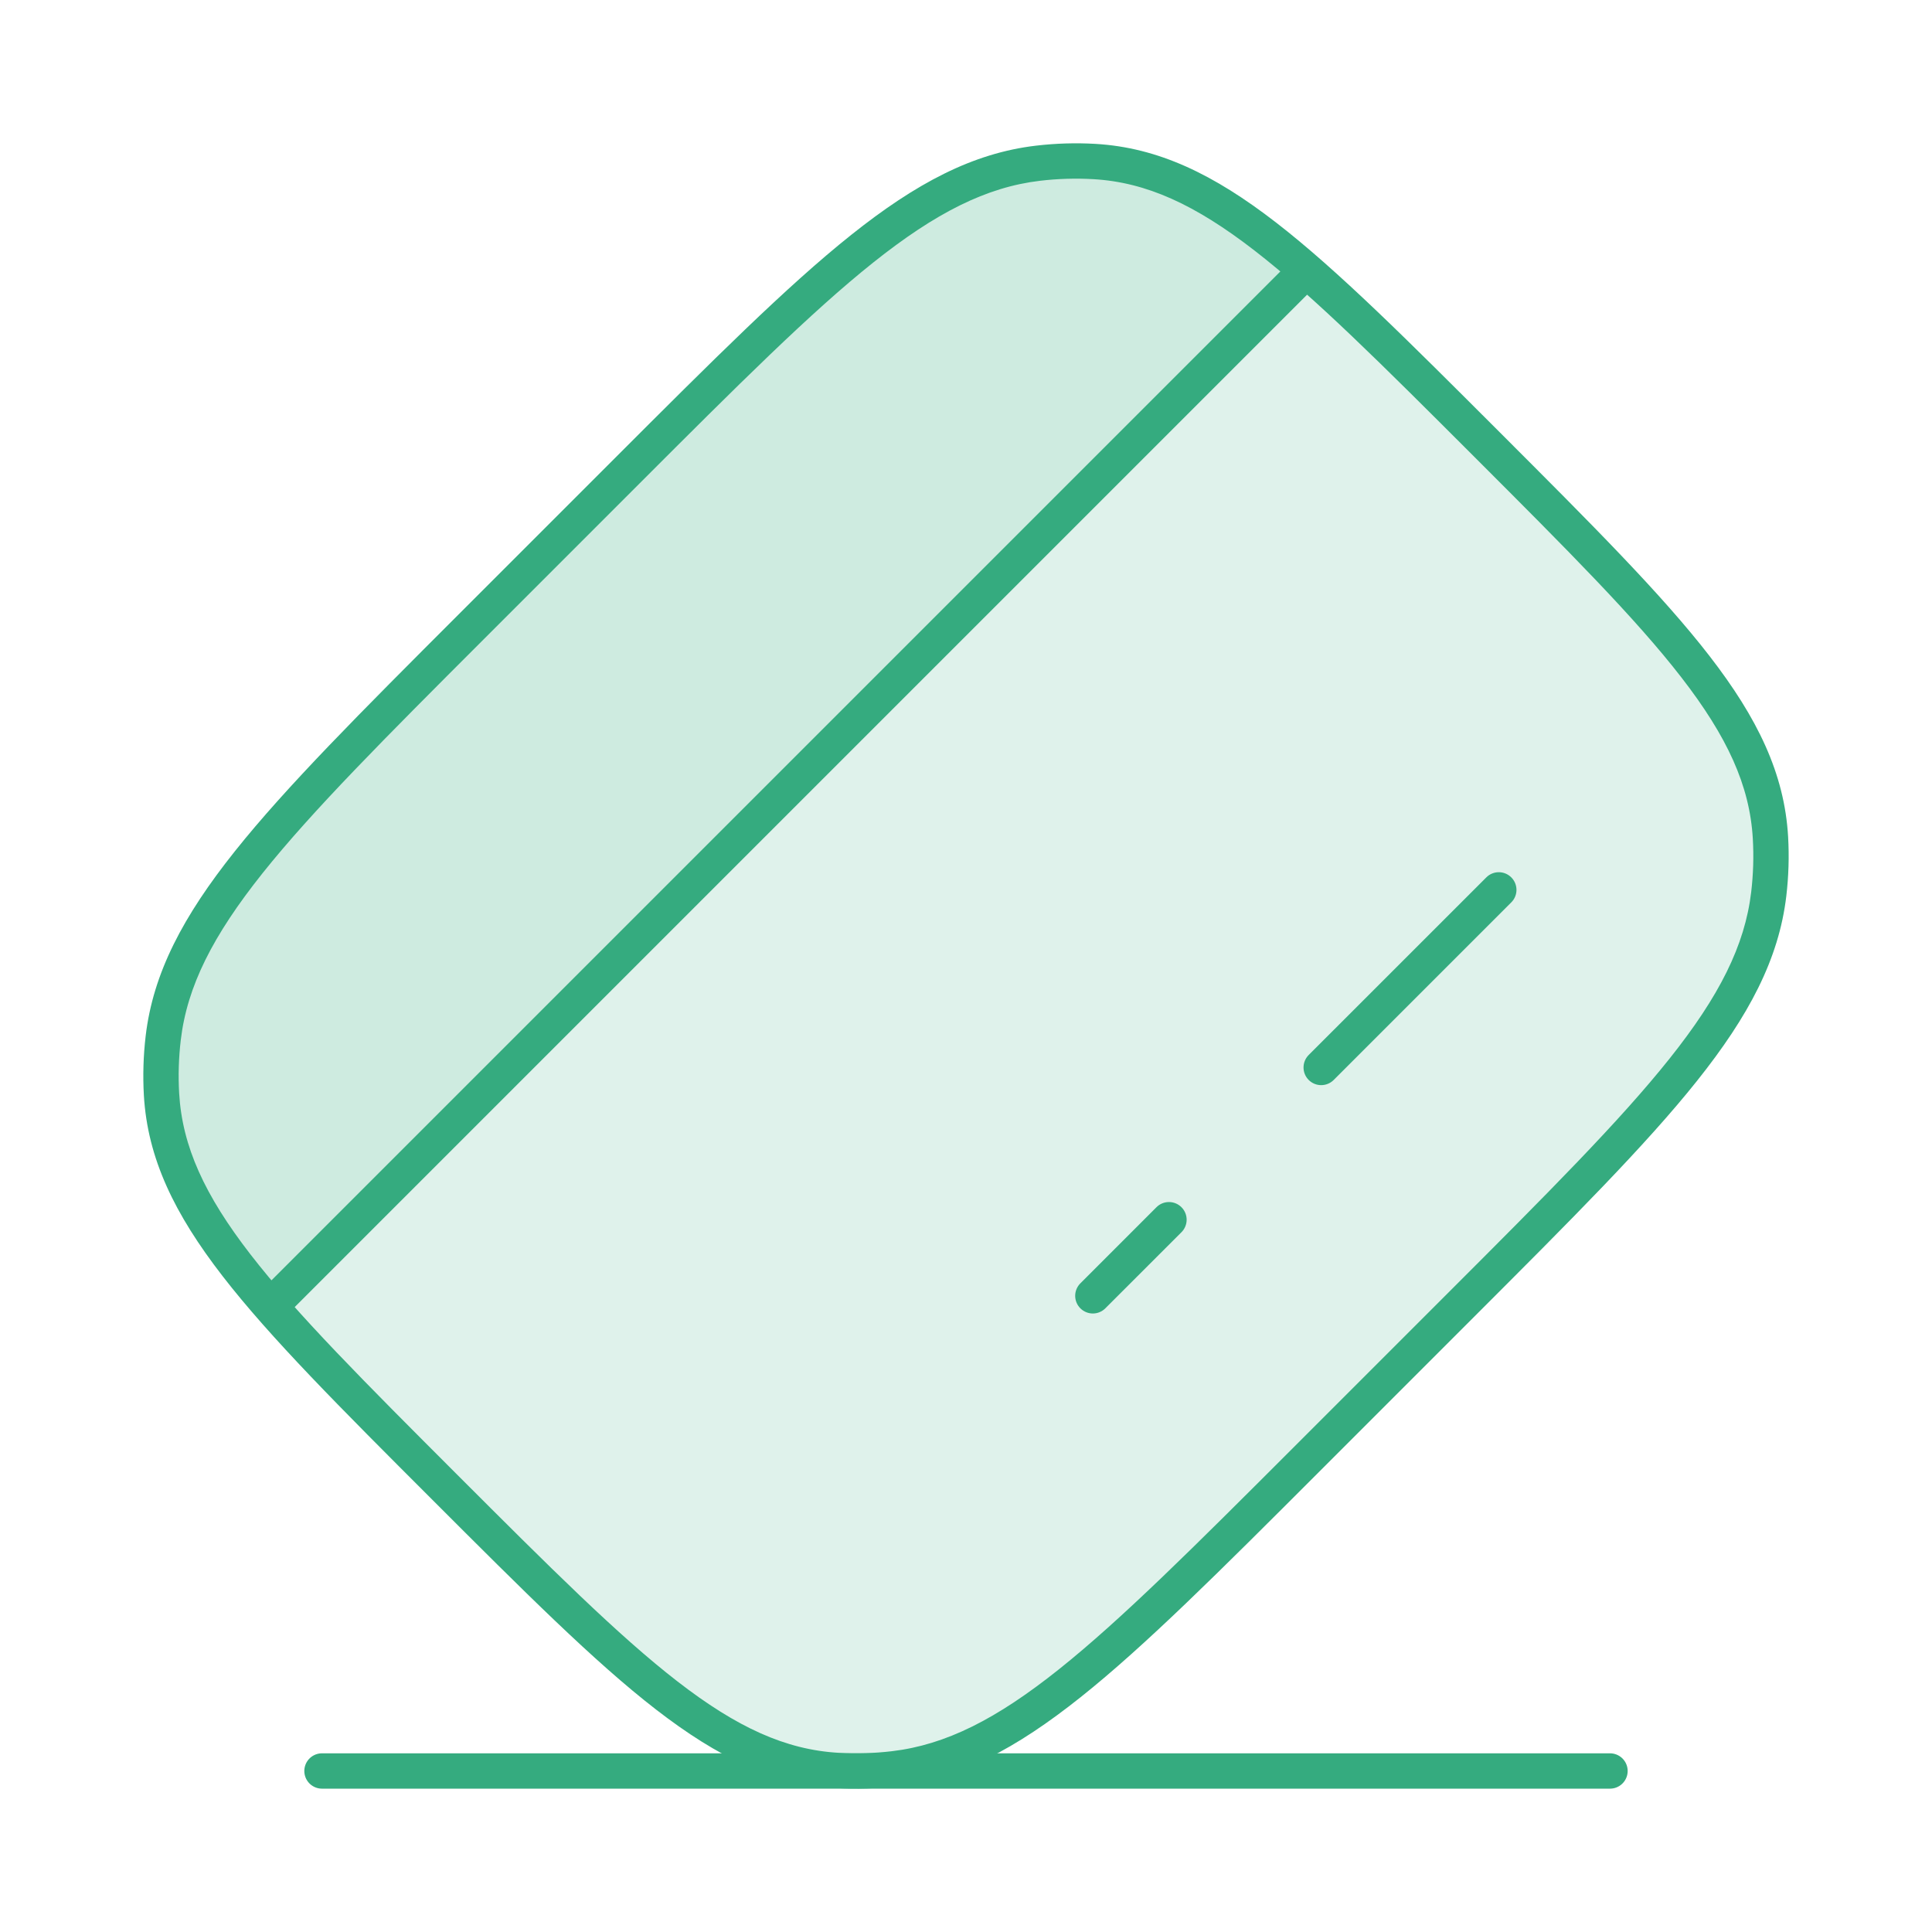 <svg width="82" height="82" viewBox="0 0 82 82" fill="none" xmlns="http://www.w3.org/2000/svg">
<path d="M55.382 62.016L62.019 55.379L62.019 55.379C70.334 47.064 74.491 42.907 75.075 37.939C75.168 37.145 75.192 36.348 75.147 35.557C74.864 30.616 70.951 26.703 63.125 18.877C60.32 16.073 58.018 13.771 55.991 11.958L11.424 55.379C13.311 57.553 15.791 60.033 18.88 63.122L18.88 63.122C26.706 70.948 30.619 74.861 35.56 75.144C36.351 75.189 37.148 75.165 37.942 75.072C42.91 74.488 47.067 70.331 55.382 62.016Z" fill="#35ab7f" fill-opacity="0.16"/>
<path d="M26.62 19.983L19.983 26.62C11.668 34.935 7.511 39.092 6.927 44.06C6.834 44.855 6.81 45.652 6.855 46.442C7.037 49.612 8.713 52.36 11.958 55.989L55.989 11.958C52.36 8.713 49.613 7.037 46.442 6.855C45.652 6.81 44.855 6.834 44.06 6.927C39.092 7.511 34.935 11.668 26.62 19.983Z" fill="#35ab7f" fill-opacity="0.24"/>
<path d="M45.854 54.469C45.561 54.761 45.561 55.236 45.854 55.529C46.147 55.822 46.621 55.822 46.914 55.529L45.854 54.469ZM50.145 52.299C50.438 52.006 50.438 51.531 50.145 51.238C49.852 50.945 49.377 50.945 49.084 51.238L50.145 52.299ZM55.545 44.777C55.253 45.07 55.253 45.545 55.545 45.837C55.838 46.13 56.313 46.13 56.606 45.837L55.545 44.777ZM64.144 38.299C64.437 38.007 64.437 37.532 64.144 37.239C63.851 36.946 63.376 36.946 63.084 37.239L64.144 38.299ZM11.394 54.469C11.101 54.761 11.101 55.236 11.394 55.529C11.687 55.822 12.162 55.822 12.455 55.529L11.394 54.469ZM37.939 75.072L37.852 74.327L37.939 75.072ZM35.557 75.144L35.6 74.395L35.557 75.144ZM75.144 35.557L74.395 35.6L75.144 35.557ZM75.072 37.939L74.327 37.852L75.072 37.939ZM26.62 19.983L26.09 19.453L26.62 19.983ZM44.06 6.927L44.148 7.672V7.672L44.06 6.927ZM46.442 6.855L46.399 7.604L46.442 6.855ZM19.983 26.62L20.514 27.15L19.983 26.62ZM6.927 44.06L7.672 44.147L6.927 44.06ZM6.855 46.442L7.604 46.399L6.855 46.442ZM46.914 55.529L50.145 52.299L49.084 51.238L45.854 54.469L46.914 55.529ZM56.606 45.837L64.144 38.299L63.084 37.239L55.545 44.777L56.606 45.837ZM12.455 55.529L55.529 12.455L54.469 11.394L11.394 54.469L12.455 55.529ZM20.514 27.15L27.15 20.513L26.09 19.453L19.453 26.09L20.514 27.15ZM61.486 54.849L54.849 61.486L55.91 62.546L62.546 55.909L61.486 54.849ZM54.849 61.486C50.679 65.655 47.595 68.737 44.937 70.856C42.289 72.967 40.138 74.058 37.852 74.327L38.027 75.817C40.708 75.502 43.12 74.222 45.871 72.029C48.612 69.845 51.765 66.691 55.91 62.546L54.849 61.486ZM18.347 63.652C22.246 67.551 25.219 70.527 27.84 72.555C30.477 74.595 32.834 75.739 35.514 75.893L35.6 74.395C33.339 74.266 31.269 73.311 28.758 71.368C26.23 69.412 23.334 66.519 19.407 62.592L18.347 63.652ZM37.852 74.327C37.1 74.415 36.347 74.438 35.6 74.395L35.514 75.893C36.349 75.941 37.189 75.915 38.027 75.817L37.852 74.327ZM62.592 19.407C66.519 23.334 69.413 26.23 71.368 28.758C73.311 31.269 74.266 33.339 74.395 35.6L75.893 35.514C75.739 32.834 74.595 30.477 72.555 27.84C70.527 25.219 67.551 22.245 63.653 18.347L62.592 19.407ZM62.546 55.909C66.691 51.764 69.846 48.612 72.03 45.871C74.223 43.12 75.502 40.708 75.817 38.026L74.327 37.852C74.058 40.138 72.967 42.288 70.857 44.936C68.738 47.595 65.656 50.679 61.486 54.849L62.546 55.909ZM74.395 35.6C74.438 36.346 74.415 37.1 74.327 37.852L75.817 38.026C75.915 37.189 75.941 36.349 75.893 35.514L74.395 35.6ZM27.15 20.513C31.32 16.343 34.404 13.261 37.063 11.142C39.711 9.032 41.861 7.941 44.148 7.672L43.973 6.182C41.291 6.497 38.879 7.776 36.128 9.969C33.387 12.154 30.235 15.308 26.09 19.453L27.15 20.513ZM63.653 18.347C59.754 14.448 56.78 11.472 54.159 9.444C51.522 7.404 49.165 6.26 46.485 6.106L46.399 7.604C48.66 7.733 50.73 8.688 53.242 10.631C55.769 12.586 58.665 15.48 62.592 19.407L63.653 18.347ZM44.148 7.672C44.899 7.584 45.653 7.561 46.399 7.604L46.485 6.106C45.651 6.058 44.81 6.084 43.973 6.182L44.148 7.672ZM19.453 26.09C15.308 30.235 12.154 33.387 9.97 36.128C7.777 38.879 6.497 41.291 6.182 43.972L7.672 44.147C7.941 41.861 9.032 39.711 11.143 37.062C13.262 34.404 16.344 31.32 20.514 27.15L19.453 26.09ZM19.407 62.592C15.481 58.665 12.587 55.769 10.631 53.241C8.688 50.73 7.734 48.66 7.604 46.399L6.106 46.485C6.26 49.165 7.404 51.522 9.445 54.159C11.473 56.78 14.448 59.753 18.347 63.652L19.407 62.592ZM6.182 43.972C6.084 44.81 6.059 45.65 6.106 46.485L7.604 46.399C7.561 45.653 7.584 44.899 7.672 44.147L6.182 43.972Z" fill="#35ab7f"/>
<path d="M13.666 75.166H68.333" stroke="#35ab7f" stroke-width="1.5" stroke-linecap="round"/>
</svg>
